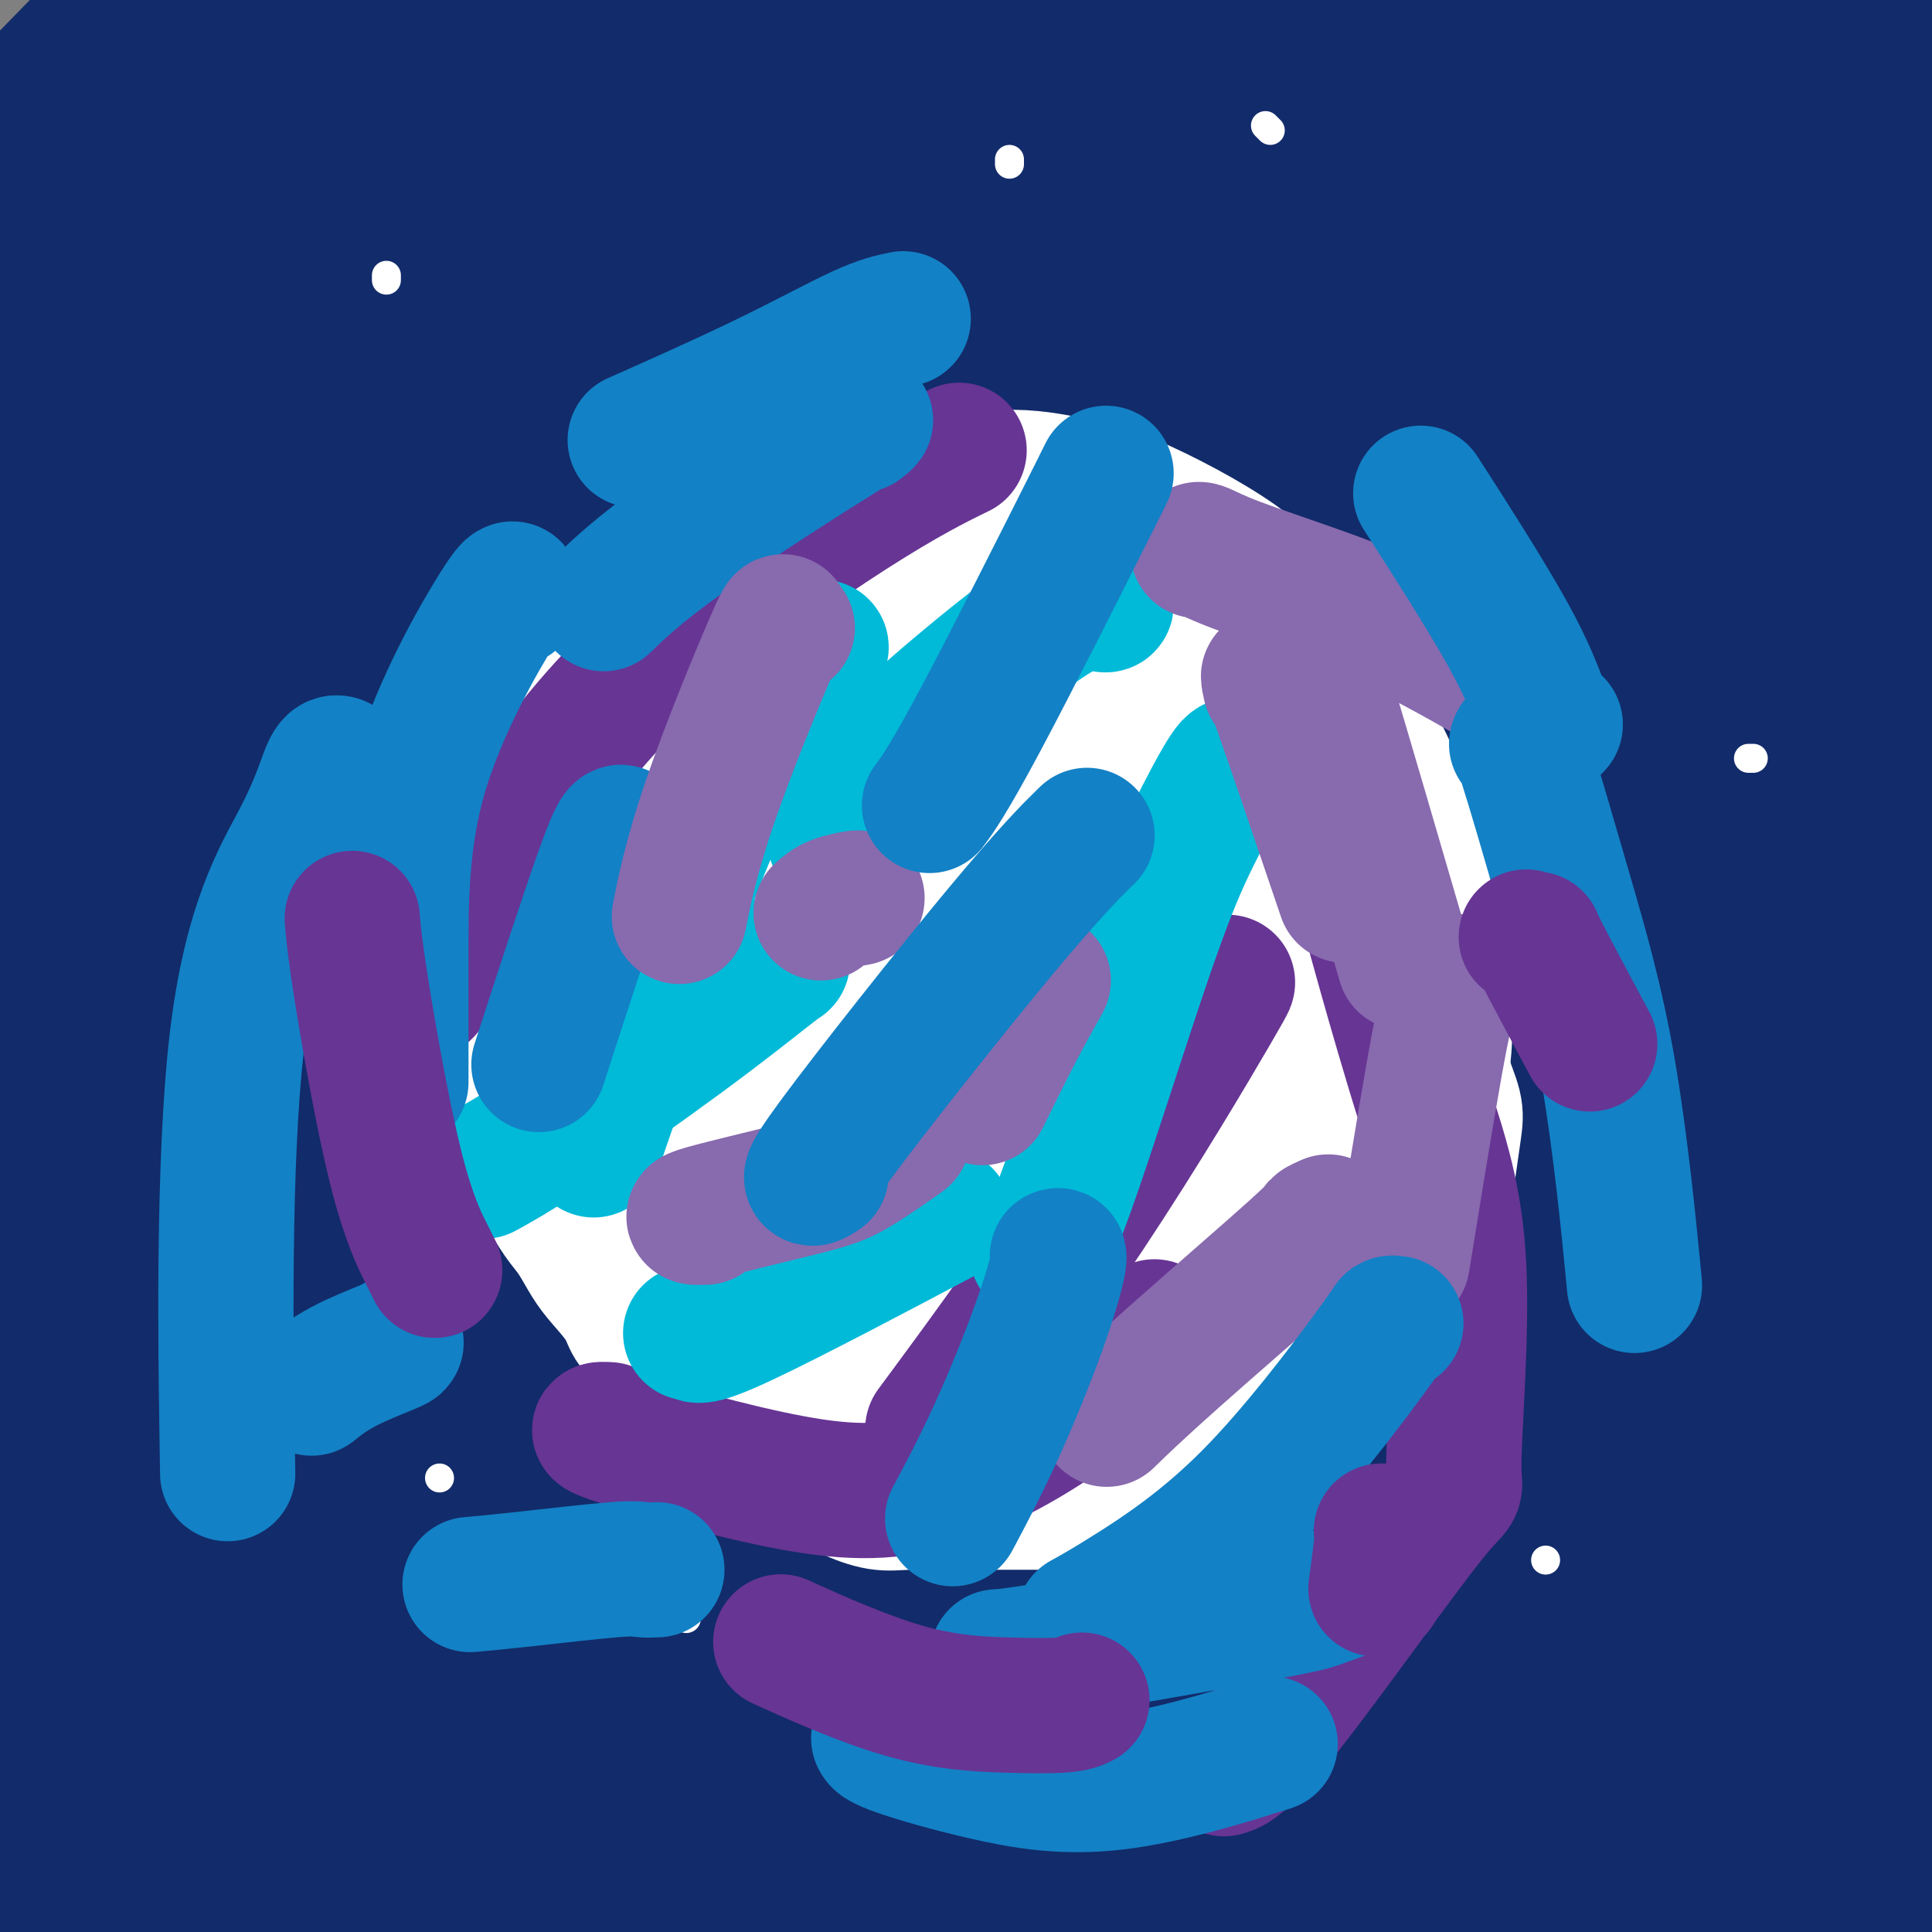 <svg viewBox='0 0 400 400' version='1.1' xmlns='http://www.w3.org/2000/svg' xmlns:xlink='http://www.w3.org/1999/xlink'><rect x="0" y="0" width="400" height="400" fill="#808080" stroke="none"/><g fill='none' stroke='#122B6A' stroke-width='28' stroke-linecap='round' stroke-linejoin='round'><path d='M367,377c-0.519,-1.743 -1.038,-3.485 -1,-5c0.038,-1.515 0.632,-2.801 1,-8c0.368,-5.199 0.508,-14.311 1,-19c0.492,-4.689 1.335,-4.954 1,-9c-0.335,-4.046 -1.847,-11.873 -3,-16c-1.153,-4.127 -1.947,-4.552 -4,-5c-2.053,-0.448 -5.364,-0.917 -8,0c-2.636,0.917 -4.596,3.220 -8,7c-3.404,3.780 -8.250,9.035 -15,21c-6.750,11.965 -15.403,30.638 -22,44c-6.597,13.362 -11.137,21.413 -15,31c-3.863,9.587 -7.050,20.711 -9,28c-1.950,7.289 -2.663,10.743 -3,15c-0.337,4.257 -0.296,9.317 5,9c5.296,-0.317 15.849,-6.012 20,-8c4.151,-1.988 1.901,-0.268 12,-10c10.099,-9.732 32.548,-30.916 46,-44c13.452,-13.084 17.906,-18.067 29,-31c11.094,-12.933 28.828,-33.815 38,-45c9.172,-11.185 9.782,-12.675 9,-13c-0.782,-0.325 -2.956,0.513 -7,3c-4.044,2.487 -9.956,6.622 -22,17c-12.044,10.378 -30.218,26.998 -42,38c-11.782,11.002 -17.172,16.385 -27,26c-9.828,9.615 -24.094,23.461 -32,31c-7.906,7.539 -9.453,8.769 -11,10'/><path d='M300,444c-18.506,17.541 -8.770,8.895 0,-1c8.770,-9.895 16.576,-21.039 29,-35c12.424,-13.961 29.467,-30.739 45,-46c15.533,-15.261 29.555,-29.006 44,-42c14.445,-12.994 29.314,-25.237 36,-31c6.686,-5.763 5.190,-5.045 2,-2c-3.190,3.045 -8.073,8.417 -19,18c-10.927,9.583 -27.898,23.377 -54,48c-26.102,24.623 -61.335,60.076 -86,85c-24.665,24.924 -38.763,39.318 -49,50c-10.237,10.682 -16.615,17.653 -16,16c0.615,-1.653 8.222,-11.930 16,-22c7.778,-10.070 15.727,-19.932 32,-39c16.273,-19.068 40.871,-47.341 68,-76c27.129,-28.659 56.789,-57.704 77,-77c20.211,-19.296 30.974,-28.845 44,-41c13.026,-12.155 28.313,-26.917 37,-35c8.687,-8.083 10.772,-9.486 4,-7c-6.772,2.486 -22.400,8.862 -54,35c-31.600,26.138 -79.171,72.040 -116,110c-36.829,37.960 -62.914,67.980 -89,98'/><path d='M251,450c-26.106,29.707 -46.872,54.974 -63,75c-16.128,20.026 -27.619,34.811 -11,14c16.619,-20.811 61.348,-77.218 109,-128c47.652,-50.782 98.227,-95.940 134,-128c35.773,-32.060 56.744,-51.021 36,-20c-20.744,31.021 -83.202,112.023 -122,164c-38.798,51.977 -53.936,74.928 -45,65c8.936,-9.928 41.945,-52.735 73,-90c31.055,-37.265 60.157,-68.987 75,-85c14.843,-16.013 15.428,-16.316 7,-7c-8.428,9.316 -25.867,28.250 -31,34c-5.133,5.750 2.041,-1.683 -15,19c-17.041,20.683 -58.297,69.481 -78,93c-19.703,23.519 -17.851,21.760 -16,20'/><path d='M304,476c-21.222,25.514 -4.279,6.299 8,-7c12.279,-13.299 19.892,-20.681 42,-40c22.108,-19.319 58.712,-50.576 76,-65c17.288,-14.424 15.260,-12.014 9,-5c-6.260,7.014 -16.752,18.632 -26,28c-9.248,9.368 -17.251,16.484 -29,27c-11.749,10.516 -27.242,24.430 -38,34c-10.758,9.570 -16.780,14.796 -21,18c-4.220,3.204 -6.639,4.387 -2,-2c4.639,-6.387 16.334,-20.345 35,-41c18.666,-20.655 44.302,-48.008 59,-63c14.698,-14.992 18.457,-17.621 24,-22c5.543,-4.379 12.869,-10.506 16,-13c3.131,-2.494 2.066,-1.356 -7,7c-9.066,8.356 -26.135,23.928 -46,41c-19.865,17.072 -42.527,35.644 -59,49c-16.473,13.356 -26.756,21.498 -41,31c-14.244,9.502 -32.450,20.366 -46,27c-13.550,6.634 -22.443,9.038 -23,3c-0.557,-6.038 7.221,-20.519 15,-35'/><path d='M250,448c9.211,-12.749 24.739,-27.121 67,-69c42.261,-41.879 111.254,-111.264 132,-138c20.746,-26.736 -6.754,-10.824 -42,17c-35.246,27.824 -78.239,67.561 -120,111c-41.761,43.439 -82.290,90.581 -106,118c-23.710,27.419 -30.600,35.115 -13,13c17.600,-22.115 59.692,-74.040 99,-119c39.308,-44.960 75.833,-82.955 109,-113c33.167,-30.045 62.977,-52.139 79,-64c16.023,-11.861 18.257,-13.491 13,-9c-5.257,4.491 -18.007,15.101 -46,39c-27.993,23.899 -71.229,61.088 -106,94c-34.771,32.912 -61.077,61.546 -86,89c-24.923,27.454 -48.461,53.727 -72,80'/><path d='M158,497c-35.790,39.115 -46.265,52.401 -39,42c7.265,-10.401 32.270,-44.489 53,-72c20.730,-27.511 37.186,-48.444 68,-84c30.814,-35.556 75.985,-85.736 101,-113c25.015,-27.264 29.874,-31.614 45,-48c15.126,-16.386 40.518,-44.810 53,-59c12.482,-14.190 12.053,-14.147 8,-13c-4.053,1.147 -11.728,3.397 -24,12c-12.272,8.603 -29.139,23.558 -55,51c-25.861,27.442 -60.717,67.371 -98,112c-37.283,44.629 -76.995,93.956 -105,131c-28.005,37.044 -44.305,61.803 -56,78c-11.695,16.197 -18.786,23.831 -21,26c-2.214,2.169 0.448,-1.126 19,-27c18.552,-25.874 52.993,-74.327 80,-110c27.007,-35.673 46.579,-58.566 79,-94c32.421,-35.434 77.692,-83.410 109,-115c31.308,-31.590 48.654,-46.795 66,-62'/><path d='M441,152c16.259,-15.237 23.907,-22.329 34,-31c10.093,-8.671 22.631,-18.922 6,-7c-16.631,11.922 -62.430,46.018 -92,69c-29.570,22.982 -42.910,34.851 -83,76c-40.090,41.149 -106.930,111.577 -147,156c-40.070,44.423 -53.368,62.839 -69,83c-15.632,20.161 -33.597,42.066 -34,42c-0.403,-0.066 16.755,-22.102 37,-48c20.245,-25.898 43.578,-55.656 68,-86c24.422,-30.344 49.934,-61.272 85,-101c35.066,-39.728 79.685,-88.255 122,-130c42.315,-41.745 82.324,-76.708 108,-99c25.676,-22.292 37.018,-31.912 47,-40c9.982,-8.088 18.603,-14.642 11,-10c-7.603,4.642 -31.432,20.481 -53,35c-21.568,14.519 -40.877,27.720 -83,65c-42.123,37.280 -107.062,98.640 -172,160'/><path d='M226,286c-53.359,55.611 -100.758,114.640 -127,148c-26.242,33.360 -31.327,41.051 -48,65c-16.673,23.949 -44.936,64.157 -41,59c3.936,-5.157 40.069,-55.680 78,-107c37.931,-51.320 77.659,-103.439 113,-145c35.341,-41.561 66.296,-72.564 96,-102c29.704,-29.436 58.157,-57.306 93,-86c34.843,-28.694 76.075,-58.212 101,-76c24.925,-17.788 33.542,-23.845 35,-24c1.458,-0.155 -4.242,5.594 -3,3c1.242,-2.594 9.426,-13.530 -58,42c-67.426,55.530 -210.461,177.527 -304,273c-93.539,95.473 -137.583,164.421 -155,192c-17.417,27.579 -8.209,13.790 1,0'/><path d='M7,528c-6.773,3.122 53.296,-85.072 156,-201c102.704,-115.928 248.044,-259.591 309,-319c60.956,-59.409 37.528,-34.566 24,-22c-13.528,12.566 -17.155,12.853 -39,30c-21.845,17.147 -61.909,51.154 -107,92c-45.091,40.846 -95.208,88.532 -138,134c-42.792,45.468 -78.259,88.718 -110,132c-31.741,43.282 -59.757,86.595 -78,116c-18.243,29.405 -26.714,44.900 -36,59c-9.286,14.100 -19.387,26.803 -13,18c6.387,-8.803 29.261,-39.113 54,-72c24.739,-32.887 51.342,-68.351 77,-102c25.658,-33.649 50.369,-65.482 89,-106c38.631,-40.518 91.180,-89.719 123,-118c31.820,-28.281 42.910,-35.640 54,-43'/><path d='M372,126c22.230,-15.266 50.804,-31.932 64,-40c13.196,-8.068 11.015,-7.537 5,-1c-6.015,6.537 -15.863,19.081 -23,27c-7.137,7.919 -11.563,11.212 -35,31c-23.437,19.788 -65.884,56.071 -92,79c-26.116,22.929 -35.901,32.504 -48,44c-12.099,11.496 -26.513,24.914 -45,45c-18.487,20.086 -41.047,46.839 -61,74c-19.953,27.161 -37.299,54.728 -51,78c-13.701,23.272 -23.758,42.247 -31,55c-7.242,12.753 -11.671,19.283 -10,19c1.671,-0.283 9.440,-7.380 13,-12c3.560,-4.620 2.910,-6.762 30,-42c27.090,-35.238 81.921,-103.571 112,-140c30.079,-36.429 35.408,-40.955 52,-58c16.592,-17.045 44.447,-46.610 77,-75c32.553,-28.390 69.803,-55.605 89,-69c19.197,-13.395 20.342,-12.970 17,-7c-3.342,5.970 -11.171,17.485 -19,29'/><path d='M416,163c-16.510,19.874 -48.285,55.061 -63,71c-14.715,15.939 -12.369,12.632 -40,44c-27.631,31.368 -85.238,97.413 -115,133c-29.762,35.587 -31.679,40.718 -37,49c-5.321,8.282 -14.046,19.717 -15,22c-0.954,2.283 5.862,-4.585 16,-16c10.138,-11.415 23.599,-27.379 46,-52c22.401,-24.621 53.741,-57.901 75,-80c21.259,-22.099 32.438,-33.016 58,-56c25.562,-22.984 65.506,-58.035 88,-78c22.494,-19.965 27.536,-24.844 29,-26c1.464,-1.156 -0.652,1.411 -13,13c-12.348,11.589 -34.928,32.199 -55,52c-20.072,19.801 -37.635,38.793 -50,52c-12.365,13.207 -19.533,20.631 -34,36c-14.467,15.369 -36.234,38.685 -58,62'/><path d='M248,389c-26.074,27.364 -20.259,20.773 -24,24c-3.741,3.227 -17.037,16.272 -5,-6c12.037,-22.272 49.406,-79.863 75,-117c25.594,-37.137 39.412,-53.822 56,-74c16.588,-20.178 35.945,-43.850 55,-67c19.055,-23.150 37.806,-45.777 48,-58c10.194,-12.223 11.829,-14.042 7,-14c-4.829,0.042 -16.124,1.945 -39,17c-22.876,15.055 -57.332,43.264 -91,74c-33.668,30.736 -66.546,64.000 -88,86c-21.454,22.000 -31.484,32.736 -62,70c-30.516,37.264 -81.517,101.057 -114,144c-32.483,42.943 -46.449,65.037 -55,78c-8.551,12.963 -11.689,16.794 -11,15c0.689,-1.794 5.205,-9.213 18,-30c12.795,-20.787 33.868,-54.943 55,-89c21.132,-34.057 42.323,-68.016 74,-109c31.677,-40.984 73.838,-88.992 116,-137'/><path d='M263,196c26.222,-29.512 33.777,-34.790 60,-56c26.223,-21.210 71.116,-58.350 105,-83c33.884,-24.650 56.760,-36.811 66,-42c9.240,-5.189 4.844,-3.406 -7,4c-11.844,7.406 -31.135,20.435 -54,36c-22.865,15.565 -49.302,33.666 -81,58c-31.698,24.334 -68.657,54.901 -101,82c-32.343,27.099 -60.072,50.730 -104,99c-43.928,48.270 -104.057,121.178 -135,161c-30.943,39.822 -32.699,46.558 -37,54c-4.301,7.442 -11.146,15.591 2,-2c13.146,-17.591 46.283,-60.920 68,-90c21.717,-29.080 32.014,-43.909 46,-62c13.986,-18.091 31.662,-39.444 51,-64c19.338,-24.556 40.338,-52.314 83,-95c42.662,-42.686 106.986,-100.300 140,-129c33.014,-28.700 34.718,-28.486 49,-38c14.282,-9.514 41.141,-28.757 68,-48'/><path d='M482,-19c21.342,-14.663 16.198,-8.320 21,-11c4.802,-2.680 19.552,-14.381 1,-1c-18.552,13.381 -70.406,51.845 -94,65c-23.594,13.155 -18.929,1.003 -87,65c-68.071,63.997 -208.877,204.145 -284,288c-75.123,83.855 -84.562,111.419 -94,131c-9.438,19.581 -18.875,31.180 2,1c20.875,-30.180 72.062,-102.138 104,-149c31.938,-46.862 44.627,-68.629 90,-121c45.373,-52.371 123.430,-135.347 171,-182c47.570,-46.653 64.653,-56.984 81,-69c16.347,-12.016 31.956,-25.719 39,-32c7.044,-6.281 5.522,-5.141 4,-4'/><path d='M436,-38c17.418,-16.195 -1.037,-4.182 -54,38c-52.963,42.182 -140.433,114.533 -200,170c-59.567,55.467 -91.230,94.050 -118,127c-26.770,32.950 -48.646,60.268 -65,82c-16.354,21.732 -27.188,37.879 -33,46c-5.812,8.121 -6.604,8.216 -6,7c0.604,-1.216 2.604,-3.744 18,-26c15.396,-22.256 44.190,-64.241 67,-97c22.810,-32.759 39.638,-56.294 69,-91c29.362,-34.706 71.259,-80.584 102,-112c30.741,-31.416 50.327,-48.369 70,-65c19.673,-16.631 39.434,-32.940 54,-44c14.566,-11.060 23.938,-16.872 29,-20c5.062,-3.128 5.815,-3.571 7,-4c1.185,-0.429 2.801,-0.844 -5,6c-7.801,6.844 -25.019,20.948 -46,38c-20.981,17.052 -45.726,37.052 -66,54c-20.274,16.948 -36.078,30.842 -54,47c-17.922,16.158 -37.961,34.579 -58,53'/><path d='M147,171c-57.879,53.693 -88.078,88.924 -113,118c-24.922,29.076 -44.569,51.996 -62,73c-17.431,21.004 -32.645,40.092 -33,35c-0.355,-5.092 14.151,-34.364 25,-54c10.849,-19.636 18.042,-29.637 30,-50c11.958,-20.363 28.679,-51.087 53,-89c24.321,-37.913 56.240,-83.013 82,-117c25.760,-33.987 45.362,-56.859 59,-73c13.638,-16.141 21.313,-25.549 33,-38c11.687,-12.451 27.388,-27.945 34,-33c6.612,-5.055 4.136,0.327 2,-1c-2.136,-1.327 -3.931,-9.365 -22,3c-18.069,12.365 -52.412,45.131 -74,66c-21.588,20.869 -30.423,29.841 -47,46c-16.577,16.159 -40.897,39.507 -73,74c-32.103,34.493 -71.989,80.133 -92,103c-20.011,22.867 -20.146,22.962 -21,23c-0.854,0.038 -2.427,0.019 -4,0'/><path d='M-76,257c1.891,-7.575 8.620,-26.514 15,-42c6.380,-15.486 12.411,-27.520 32,-62c19.589,-34.480 52.735,-91.404 72,-124c19.265,-32.596 24.648,-40.862 29,-47c4.352,-6.138 7.673,-10.149 7,-12c-0.673,-1.851 -5.338,-1.542 -16,7c-10.662,8.542 -27.320,25.316 -39,37c-11.680,11.684 -18.382,18.276 -30,31c-11.618,12.724 -28.151,31.579 -43,48c-14.849,16.421 -28.012,30.406 -36,39c-7.988,8.594 -10.800,11.796 -6,5c4.800,-6.796 17.213,-23.590 29,-39c11.787,-15.410 22.947,-29.436 36,-44c13.053,-14.564 28.001,-29.665 41,-43c12.999,-13.335 24.051,-24.904 36,-35c11.949,-10.096 24.794,-18.718 31,-23c6.206,-4.282 5.773,-4.223 5,-3c-0.773,1.223 -1.887,3.612 -3,6'/><path d='M84,-44c-4.228,5.650 -13.298,16.773 -40,45c-26.702,28.227 -71.038,73.556 -92,95c-20.962,21.444 -18.552,19.001 -25,25c-6.448,5.999 -21.754,20.440 -28,25c-6.246,4.560 -3.431,-0.762 3,-10c6.431,-9.238 16.478,-22.391 33,-41c16.522,-18.609 39.518,-42.673 58,-61c18.482,-18.327 32.449,-30.916 43,-40c10.551,-9.084 17.686,-14.661 27,-21c9.314,-6.339 20.806,-13.439 27,-17c6.194,-3.561 7.088,-3.584 9,-5c1.912,-1.416 4.840,-4.225 1,3c-3.840,7.225 -14.448,24.483 -33,50c-18.552,25.517 -45.049,59.293 -60,79c-14.951,19.707 -18.358,25.344 -31,45c-12.642,19.656 -34.519,53.330 -46,72c-11.481,18.670 -12.566,22.334 -12,23c0.566,0.666 2.783,-1.667 5,-4'/><path d='M-77,219c1.518,-1.676 2.815,-3.865 37,-45c34.185,-41.135 101.260,-121.214 137,-161c35.740,-39.786 40.145,-39.277 49,-45c8.855,-5.723 22.162,-17.677 29,-23c6.838,-5.323 7.209,-4.016 8,-3c0.791,1.016 2.002,1.742 -2,8c-4.002,6.258 -13.217,18.050 -34,44c-20.783,25.950 -53.135,66.059 -70,87c-16.865,20.941 -18.243,22.715 -40,53c-21.757,30.285 -63.893,89.082 -86,121c-22.107,31.918 -24.183,36.957 -23,34c1.183,-2.957 5.626,-13.912 42,-60c36.374,-46.088 104.678,-127.311 160,-181c55.322,-53.689 97.661,-79.845 140,-106'/><path d='M270,-58c28.000,-16.489 28.000,-4.711 28,0c0.000,4.711 0.000,2.356 0,0'/><path d='M86,188c-0.271,0.356 -0.542,0.711 -1,1c-0.458,0.289 -1.105,0.510 -2,1c-0.895,0.490 -2.040,1.249 -3,2c-0.960,0.751 -1.737,1.496 3,-6c4.737,-7.496 14.986,-23.231 21,-32c6.014,-8.769 7.792,-10.572 13,-18c5.208,-7.428 13.846,-20.482 26,-39c12.154,-18.518 27.826,-42.499 35,-53c7.174,-10.501 5.852,-7.522 10,-13c4.148,-5.478 13.766,-19.414 18,-26c4.234,-6.586 3.083,-5.824 2,-6c-1.083,-0.176 -2.098,-1.290 -14,10c-11.902,11.290 -34.690,34.985 -46,47c-11.310,12.015 -11.143,12.350 -18,20c-6.857,7.650 -20.738,22.613 -39,45c-18.262,22.387 -40.905,52.196 -56,72c-15.095,19.804 -22.642,29.602 -31,42c-8.358,12.398 -17.527,27.394 -22,35c-4.473,7.606 -4.250,7.820 0,4c4.250,-3.820 12.527,-11.675 25,-27c12.473,-15.325 29.142,-38.122 50,-63c20.858,-24.878 45.904,-51.837 63,-70c17.096,-18.163 26.242,-27.528 41,-41c14.758,-13.472 35.127,-31.050 49,-42c13.873,-10.950 21.249,-15.271 25,-17c3.751,-1.729 3.875,-0.864 4,0'/><path d='M239,14c3.672,-0.084 -1.647,8.206 -13,23c-11.353,14.794 -28.740,36.092 -38,48c-9.260,11.908 -10.395,14.428 -31,41c-20.605,26.572 -60.682,77.197 -83,106c-22.318,28.803 -26.877,35.784 -29,39c-2.123,3.216 -1.808,2.667 -6,8c-4.192,5.333 -12.890,16.547 7,-9c19.890,-25.547 68.369,-87.854 92,-118c23.631,-30.146 22.413,-28.132 40,-45c17.587,-16.868 53.978,-52.620 77,-73c23.022,-20.380 32.674,-25.389 39,-29c6.326,-3.611 9.327,-5.823 13,-9c3.673,-3.177 8.017,-7.319 0,1c-8.017,8.319 -28.397,29.099 -52,52c-23.603,22.901 -50.430,47.922 -70,67c-19.570,19.078 -31.882,32.214 -55,58c-23.118,25.786 -57.042,64.221 -87,100c-29.958,35.779 -55.950,68.902 -79,99c-23.050,30.098 -43.157,57.171 -48,63c-4.843,5.829 5.579,-9.585 16,-25'/><path d='M-68,411c11.334,-15.957 31.669,-43.348 60,-80c28.331,-36.652 64.659,-82.563 96,-120c31.341,-37.437 57.695,-66.399 86,-95c28.305,-28.601 58.561,-56.839 72,-70c13.439,-13.161 10.059,-11.244 2,-6c-8.059,5.244 -20.799,13.815 -38,29c-17.201,15.185 -38.865,36.982 -59,57c-20.135,20.018 -38.741,38.255 -66,70c-27.259,31.745 -63.172,76.999 -79,97c-15.828,20.001 -11.572,14.750 -12,15c-0.428,0.250 -5.541,6.001 -2,1c3.541,-5.001 15.736,-20.754 32,-42c16.264,-21.246 36.596,-47.983 61,-77c24.404,-29.017 52.878,-60.312 70,-78c17.122,-17.688 22.892,-21.768 25,-23c2.108,-1.232 0.554,0.384 -1,2'/><path d='M179,91c-2.696,3.437 -21.437,22.531 -36,38c-14.563,15.469 -24.947,27.314 -52,58c-27.053,30.686 -70.775,80.214 -89,100c-18.225,19.786 -10.954,9.829 0,-5c10.954,-14.829 25.592,-34.529 43,-57c17.408,-22.471 37.586,-47.714 58,-72c20.414,-24.286 41.065,-47.615 61,-68c19.935,-20.385 39.154,-37.828 51,-48c11.846,-10.172 16.320,-13.075 23,-18c6.680,-4.925 15.565,-11.872 15,-9c-0.565,2.872 -10.582,15.561 -32,39c-21.418,23.439 -54.237,57.626 -73,77c-18.763,19.374 -23.471,23.934 -33,34c-9.529,10.066 -23.879,25.636 -29,31c-5.121,5.364 -1.012,0.520 3,-5c4.012,-5.520 7.926,-11.717 26,-33c18.074,-21.283 50.307,-57.652 76,-85c25.693,-27.348 44.847,-45.674 64,-64'/><path d='M255,4c16.665,-15.595 26.326,-22.581 37,-31c10.674,-8.419 22.360,-18.269 29,-24c6.640,-5.731 8.234,-7.343 5,-4c-3.234,3.343 -11.296,11.640 -28,26c-16.704,14.360 -42.050,34.784 -60,49c-17.950,14.216 -28.505,22.226 -34,26c-5.495,3.774 -5.930,3.313 -6,2c-0.070,-1.313 0.226,-3.478 6,-10c5.774,-6.522 17.028,-17.400 32,-30c14.972,-12.600 33.662,-26.921 31,-27c-2.662,-0.079 -26.677,14.084 -45,24c-18.323,9.916 -30.952,15.586 -40,20c-9.048,4.414 -14.513,7.573 -11,1c3.513,-6.573 16.004,-22.878 29,-35c12.996,-12.122 26.498,-20.061 40,-28'/><path d='M240,-37c12.802,-8.663 24.806,-16.322 12,-1c-12.806,15.322 -50.423,53.625 -77,78c-26.577,24.375 -42.116,34.821 -53,43c-10.884,8.179 -17.114,14.091 -25,20c-7.886,5.909 -17.429,11.814 -23,14c-5.571,2.186 -7.169,0.652 -7,-3c0.169,-3.652 2.106,-9.423 4,-14c1.894,-4.577 3.744,-7.959 8,-16c4.256,-8.041 10.919,-20.740 14,-27c3.081,-6.260 2.581,-6.081 6,-11c3.419,-4.919 10.759,-14.936 21,-25c10.241,-10.064 23.384,-20.177 29,-25c5.616,-4.823 3.705,-4.358 3,-4c-0.705,0.358 -0.203,0.610 -1,2c-0.797,1.390 -2.891,3.920 -10,10c-7.109,6.080 -19.231,15.712 -32,27c-12.769,11.288 -26.186,24.232 -36,34c-9.814,9.768 -16.027,16.361 -26,27c-9.973,10.639 -23.707,25.326 -35,38c-11.293,12.674 -20.147,23.337 -29,34'/><path d='M-17,164c-18.061,20.561 -18.213,22.464 -18,23c0.213,0.536 0.792,-0.293 7,-7c6.208,-6.707 18.046,-19.290 25,-27c6.954,-7.710 9.025,-10.546 19,-22c9.975,-11.454 27.852,-31.526 41,-46c13.148,-14.474 21.565,-23.352 31,-34c9.435,-10.648 19.888,-23.067 27,-31c7.112,-7.933 10.885,-11.379 16,-17c5.115,-5.621 11.573,-13.416 14,-17c2.427,-3.584 0.823,-2.958 4,-6c3.177,-3.042 11.135,-9.754 -3,-3c-14.135,6.754 -50.364,26.974 -73,41c-22.636,14.026 -31.680,21.859 -46,34c-14.320,12.141 -33.914,28.590 -45,38c-11.086,9.410 -13.662,11.780 -15,13c-1.338,1.220 -1.437,1.290 -1,1c0.437,-0.290 1.411,-0.940 11,-10c9.589,-9.060 27.795,-26.530 46,-44'/><path d='M23,50c19.878,-18.868 41.573,-39.537 56,-53c14.427,-13.463 21.584,-19.721 21,-19c-0.584,0.721 -8.910,8.421 -24,22c-15.090,13.579 -36.943,33.036 -52,47c-15.057,13.964 -23.318,22.434 -32,31c-8.682,8.566 -17.784,17.229 -22,21c-4.216,3.771 -3.546,2.652 -2,0c1.546,-2.652 3.966,-6.836 9,-14c5.034,-7.164 12.681,-17.307 21,-27c8.319,-9.693 17.309,-18.936 25,-27c7.691,-8.064 14.081,-14.949 20,-21c5.919,-6.051 11.365,-11.268 13,-11c1.635,0.268 -0.543,6.022 -1,8c-0.457,1.978 0.805,0.180 -7,20c-7.805,19.820 -24.678,61.259 -34,84c-9.322,22.741 -11.092,26.783 -16,40c-4.908,13.217 -12.954,35.608 -21,58'/><path d='M-23,209c-14.703,40.512 -11.960,36.790 -12,42c-0.040,5.210 -2.863,19.350 7,17c9.863,-2.350 32.412,-21.190 53,-45c20.588,-23.810 39.216,-52.591 48,-66c8.784,-13.409 7.725,-11.446 9,-13c1.275,-1.554 4.883,-6.624 2,-4c-2.883,2.624 -12.256,12.942 -23,25c-10.744,12.058 -22.857,25.858 -34,39c-11.143,13.142 -21.316,25.628 -30,35c-8.684,9.372 -15.881,15.632 -20,20c-4.119,4.368 -5.162,6.845 -2,-1c3.162,-7.845 10.528,-26.013 18,-41c7.472,-14.987 15.051,-26.793 20,-35c4.949,-8.207 7.268,-12.815 11,-19c3.732,-6.185 8.877,-13.946 12,-19c3.123,-5.054 4.226,-7.399 0,-1c-4.226,6.399 -13.779,21.543 -23,36c-9.221,14.457 -18.111,28.229 -27,42'/><path d='M-14,221c-12.206,19.135 -17.723,28.472 -23,37c-5.277,8.528 -10.316,16.249 -14,21c-3.684,4.751 -6.014,6.534 5,-7c11.014,-13.534 35.374,-42.385 48,-57c12.626,-14.615 13.520,-14.996 19,-19c5.480,-4.004 15.547,-11.632 22,-12c6.453,-0.368 9.293,6.524 8,18c-1.293,11.476 -6.719,27.535 -14,50c-7.281,22.465 -16.417,51.336 -31,91c-14.583,39.664 -34.613,90.122 -37,106c-2.387,15.878 12.869,-2.823 32,-32c19.131,-29.177 42.138,-68.831 65,-103c22.862,-34.169 45.578,-62.853 56,-74c10.422,-11.147 8.549,-4.756 -4,17c-12.549,21.756 -35.775,58.878 -59,96'/><path d='M59,353c-22.055,38.040 -47.692,85.138 -67,119c-19.308,33.862 -32.287,54.486 -25,41c7.287,-13.486 34.838,-61.084 59,-99c24.162,-37.916 44.934,-66.151 65,-91c20.066,-24.849 39.426,-46.311 49,-56c9.574,-9.689 9.360,-7.606 12,-10c2.640,-2.394 8.132,-9.267 4,0c-4.132,9.267 -17.890,34.672 -31,57c-13.110,22.328 -25.572,41.578 -39,63c-13.428,21.422 -27.824,45.016 -40,64c-12.176,18.984 -22.134,33.357 -28,41c-5.866,7.643 -7.642,8.556 -3,-2c4.642,-10.556 15.702,-32.580 27,-54c11.298,-21.420 22.832,-42.236 34,-62c11.168,-19.764 21.968,-38.475 30,-52c8.032,-13.525 13.295,-21.864 16,-26c2.705,-4.136 2.853,-4.068 3,-4'/><path d='M125,282c9.062,-15.993 -9.785,16.025 -27,43c-17.215,26.975 -32.800,48.908 -37,58c-4.200,9.092 2.986,5.345 9,0c6.014,-5.345 10.856,-12.286 31,-38c20.144,-25.714 55.589,-70.201 82,-103c26.411,-32.799 43.787,-53.910 71,-82c27.213,-28.090 64.262,-63.160 90,-86c25.738,-22.840 40.166,-33.450 50,-41c9.834,-7.550 15.074,-12.041 26,-19c10.926,-6.959 27.536,-16.385 38,-22c10.464,-5.615 14.780,-7.417 19,-9c4.220,-1.583 8.343,-2.947 11,-4c2.657,-1.053 3.847,-1.796 4,-2c0.153,-0.204 -0.732,0.131 -1,0c-0.268,-0.131 0.082,-0.728 -3,1c-3.082,1.728 -9.595,5.779 -20,12c-10.405,6.221 -24.703,14.610 -39,23'/><path d='M429,13c-13.816,8.120 -16.856,10.418 -28,18c-11.144,7.582 -30.390,20.446 -55,38c-24.610,17.554 -54.582,39.796 -66,48c-11.418,8.204 -4.282,2.368 -4,2c0.282,-0.368 -6.291,4.732 3,-4c9.291,-8.732 34.446,-31.296 47,-43c12.554,-11.704 12.508,-12.549 30,-27c17.492,-14.451 52.521,-42.509 72,-57c19.479,-14.491 23.409,-15.416 27,-17c3.591,-1.584 6.844,-3.826 7,-3c0.156,0.826 -2.784,4.721 -12,13c-9.216,8.279 -24.709,20.943 -39,32c-14.291,11.057 -27.379,20.508 -38,28c-10.621,7.492 -18.774,13.024 -23,16c-4.226,2.976 -4.524,3.396 3,-2c7.524,-5.396 22.872,-16.607 42,-28c19.128,-11.393 42.037,-22.970 55,-29c12.963,-6.030 15.982,-6.515 19,-7'/><path d='M469,-9c12.333,-6.000 6.167,-3.000 0,0'/></g>
<g fill='none' stroke='#FFFFFF' stroke-width='6' stroke-linecap='round' stroke-linejoin='round'><path d='M209,34c0.000,-0.417 0.000,-0.833 0,-1c0.000,-0.167 0.000,-0.083 0,0'/><path d='M362,157c0.417,0.000 0.833,0.000 1,0c0.167,0.000 0.083,0.000 0,0'/><path d='M91,306c0.000,0.000 0.000,0.000 0,0c0.000,0.000 0.000,0.000 0,0'/><path d='M262,26c0.417,0.417 0.833,0.833 1,1c0.167,0.167 0.083,0.083 0,0'/><path d='M211,229c-0.111,-0.111 -0.222,-0.222 0,0c0.222,0.222 0.778,0.778 1,1c0.222,0.222 0.111,0.111 0,0'/><path d='M80,57c0.000,0.417 0.000,0.833 0,1c0.000,0.167 0.000,0.083 0,0'/><path d='M320,323c0.000,0.000 0.000,0.000 0,0c0.000,0.000 0.000,0.000 0,0'/><path d='M142,335c0.000,0.000 0.100,0.100 0.1,0.1'/><path d='M178,176c0.000,0.417 0.000,0.833 0,1c0.000,0.167 0.000,0.083 0,0'/></g>
<g fill='none' stroke='#FFFFFF' stroke-width='28' stroke-linecap='round' stroke-linejoin='round'><path d='M140,182c-0.484,-0.025 -0.969,-0.050 -1,0c-0.031,0.050 0.391,0.175 0,0c-0.391,-0.175 -1.597,-0.650 -2,-1c-0.403,-0.350 -0.005,-0.574 0,-1c0.005,-0.426 -0.384,-1.054 -1,-3c-0.616,-1.946 -1.458,-5.211 -2,-9c-0.542,-3.789 -0.784,-8.103 0,-13c0.784,-4.897 2.593,-10.378 4,-14c1.407,-3.622 2.413,-5.384 4,-8c1.587,-2.616 3.756,-6.086 6,-9c2.244,-2.914 4.564,-5.272 8,-8c3.436,-2.728 7.990,-5.826 12,-8c4.010,-2.174 7.477,-3.426 14,-5c6.523,-1.574 16.103,-3.472 23,-4c6.897,-0.528 11.111,0.312 15,1c3.889,0.688 7.454,1.224 14,4c6.546,2.776 16.073,7.791 22,12c5.927,4.209 8.256,7.613 12,13c3.744,5.387 8.904,12.757 13,19c4.096,6.243 7.126,11.360 10,21c2.874,9.640 5.590,23.804 7,33c1.410,9.196 1.512,13.424 0,22c-1.512,8.576 -4.638,21.501 -9,32c-4.362,10.499 -9.961,18.571 -15,24c-5.039,5.429 -9.520,8.214 -14,11'/><path d='M260,291c-10.029,3.289 -28.102,6.012 -40,6c-11.898,-0.012 -17.620,-2.758 -29,-12c-11.380,-9.242 -28.419,-24.980 -38,-38c-9.581,-13.020 -11.705,-23.322 -13,-31c-1.295,-7.678 -1.762,-12.732 -3,-20c-1.238,-7.268 -3.246,-16.749 -2,-27c1.246,-10.251 5.748,-21.270 8,-27c2.252,-5.730 2.254,-6.170 6,-9c3.746,-2.830 11.235,-8.050 19,-11c7.765,-2.950 15.807,-3.629 25,-3c9.193,0.629 19.539,2.566 28,5c8.461,2.434 15.039,5.366 23,12c7.961,6.634 17.304,16.969 23,26c5.696,9.031 7.743,16.759 6,30c-1.743,13.241 -7.276,31.996 -13,45c-5.724,13.004 -11.637,20.259 -19,27c-7.363,6.741 -16.175,12.969 -24,17c-7.825,4.031 -14.664,5.866 -22,1c-7.336,-4.866 -15.168,-16.433 -23,-28'/><path d='M172,254c-4.525,-10.071 -4.336,-21.250 -5,-33c-0.664,-11.750 -2.181,-24.071 7,-38c9.181,-13.929 29.060,-29.465 42,-33c12.940,-3.535 18.941,4.932 24,12c5.059,7.068 9.176,12.737 9,22c-0.176,9.263 -4.646,22.118 -9,34c-4.354,11.882 -8.591,22.790 -24,22c-15.409,-0.790 -41.988,-13.278 -49,-31c-7.012,-17.722 5.543,-40.678 17,-56c11.457,-15.322 21.815,-23.010 32,-19c10.185,4.010 20.196,19.717 19,34c-1.196,14.283 -13.598,27.141 -26,40'/><path d='M209,208c-15.603,12.354 -41.611,23.240 -51,9c-9.389,-14.240 -2.159,-53.606 6,-71c8.159,-17.394 17.248,-12.815 23,-7c5.752,5.815 8.166,12.867 9,18c0.834,5.133 0.088,8.346 -1,13c-1.088,4.654 -2.518,10.749 -5,14c-2.482,3.251 -6.018,3.659 -8,4c-1.982,0.341 -2.412,0.616 -5,-3c-2.588,-3.616 -7.334,-11.122 -10,-19c-2.666,-7.878 -3.252,-16.128 -4,-23c-0.748,-6.872 -1.658,-12.366 -2,-15c-0.342,-2.634 -0.117,-2.408 0,-1c0.117,1.408 0.125,3.999 0,6c-0.125,2.001 -0.384,3.413 0,12c0.384,8.587 1.411,24.350 2,33c0.589,8.650 0.740,10.186 3,16c2.260,5.814 6.630,15.907 11,26'/><path d='M177,220c5.990,10.242 13.967,14.847 24,15c10.033,0.153 22.124,-4.146 30,-10c7.876,-5.854 11.539,-13.263 14,-21c2.461,-7.737 3.722,-15.803 4,-22c0.278,-6.197 -0.426,-10.525 -1,-14c-0.574,-3.475 -1.016,-6.098 -5,-10c-3.984,-3.902 -11.509,-9.082 -18,-10c-6.491,-0.918 -11.949,2.426 -17,6c-5.051,3.574 -9.696,7.377 -15,15c-5.304,7.623 -11.269,19.067 -14,25c-2.731,5.933 -2.230,6.355 0,12c2.230,5.645 6.188,16.513 12,22c5.812,5.487 13.477,5.592 18,6c4.523,0.408 5.902,1.121 11,0c5.098,-1.121 13.913,-4.074 19,-7c5.087,-2.926 6.447,-5.826 8,-10c1.553,-4.174 3.301,-9.621 2,-16c-1.301,-6.379 -5.650,-13.689 -10,-21'/><path d='M239,180c-4.274,-4.681 -9.959,-5.885 -14,-7c-4.041,-1.115 -6.436,-2.143 -11,2c-4.564,4.143 -11.296,13.455 -14,21c-2.704,7.545 -1.381,13.322 0,19c1.381,5.678 2.818,11.257 5,17c2.182,5.743 5.107,11.649 7,14c1.893,2.351 2.753,1.145 5,-2c2.247,-3.145 5.881,-8.229 8,-16c2.119,-7.771 2.723,-18.228 3,-25c0.277,-6.772 0.227,-9.858 0,-14c-0.227,-4.142 -0.631,-9.339 -1,-13c-0.369,-3.661 -0.704,-5.785 -4,-2c-3.296,3.785 -9.554,13.478 -13,20c-3.446,6.522 -4.079,9.873 -5,14c-0.921,4.127 -2.131,9.031 -3,15c-0.869,5.969 -1.398,13.002 -1,19c0.398,5.998 1.723,10.961 3,14c1.277,3.039 2.508,4.154 5,5c2.492,0.846 6.246,1.423 10,2'/><path d='M219,263c4.721,0.931 9.023,-0.240 13,-2c3.977,-1.760 7.628,-4.108 10,-6c2.372,-1.892 3.466,-3.328 5,-8c1.534,-4.672 3.509,-12.580 5,-17c1.491,-4.420 2.497,-5.352 5,-8c2.503,-2.648 6.502,-7.013 9,-9c2.498,-1.987 3.496,-1.595 5,-2c1.504,-0.405 3.515,-1.605 5,-2c1.485,-0.395 2.446,0.015 3,0c0.554,-0.015 0.702,-0.455 1,0c0.298,0.455 0.747,1.804 1,3c0.253,1.196 0.311,2.240 -1,8c-1.311,5.760 -3.989,16.235 -7,23c-3.011,6.765 -6.354,9.818 -8,12c-1.646,2.182 -1.596,3.492 -5,7c-3.404,3.508 -10.263,9.214 -14,12c-3.737,2.786 -4.354,2.653 -6,3c-1.646,0.347 -4.323,1.173 -7,2'/><path d='M233,279c-2.623,0.489 -2.680,-0.788 -3,-1c-0.320,-0.212 -0.901,0.640 -2,-4c-1.099,-4.640 -2.715,-14.772 -4,-20c-1.285,-5.228 -2.240,-5.552 -3,-7c-0.760,-1.448 -1.327,-4.018 -2,-6c-0.673,-1.982 -1.453,-3.375 -2,-4c-0.547,-0.625 -0.861,-0.483 -1,-1c-0.139,-0.517 -0.103,-1.692 0,-2c0.103,-0.308 0.273,0.251 0,2c-0.273,1.749 -0.990,4.688 -2,7c-1.010,2.312 -2.314,3.999 -4,6c-1.686,2.001 -3.755,4.318 -6,6c-2.245,1.682 -4.668,2.730 -6,3c-1.332,0.270 -1.574,-0.237 -2,0c-0.426,0.237 -1.038,1.218 -1,0c0.038,-1.218 0.725,-4.634 1,-6c0.275,-1.366 0.137,-0.683 0,0'/><path d='M195,121c0.051,-0.366 0.101,-0.732 0,-1c-0.101,-0.268 -0.355,-0.439 -1,-1c-0.645,-0.561 -1.681,-1.512 -2,-2c-0.319,-0.488 0.078,-0.515 -1,-1c-1.078,-0.485 -3.633,-1.430 -5,-2c-1.367,-0.570 -1.547,-0.764 -2,-1c-0.453,-0.236 -1.177,-0.512 -2,-1c-0.823,-0.488 -1.743,-1.188 -3,-2c-1.257,-0.812 -2.851,-1.735 -4,-2c-1.149,-0.265 -1.854,0.128 -3,0c-1.146,-0.128 -2.733,-0.778 -4,-1c-1.267,-0.222 -2.214,-0.015 -3,0c-0.786,0.015 -1.412,-0.161 -2,0c-0.588,0.161 -1.139,0.658 -2,1c-0.861,0.342 -2.031,0.528 -3,1c-0.969,0.472 -1.738,1.232 -3,2c-1.262,0.768 -3.019,1.546 -4,2c-0.981,0.454 -1.187,0.584 -2,1c-0.813,0.416 -2.232,1.119 -3,2c-0.768,0.881 -0.884,1.941 -1,3'/><path d='M145,119c-2.660,2.123 -2.809,2.430 -3,3c-0.191,0.570 -0.425,1.403 -2,3c-1.575,1.597 -4.490,3.958 -6,5c-1.510,1.042 -1.616,0.764 -2,1c-0.384,0.236 -1.048,0.984 -2,2c-0.952,1.016 -2.193,2.299 -3,3c-0.807,0.701 -1.181,0.819 -2,2c-0.819,1.181 -2.084,3.426 -3,5c-0.916,1.574 -1.481,2.478 -2,3c-0.519,0.522 -0.990,0.663 -2,2c-1.010,1.337 -2.559,3.872 -3,5c-0.441,1.128 0.227,0.851 0,2c-0.227,1.149 -1.350,3.724 -2,5c-0.650,1.276 -0.826,1.254 -1,2c-0.174,0.746 -0.345,2.261 -1,4c-0.655,1.739 -1.794,3.703 -2,5c-0.206,1.297 0.522,1.926 0,4c-0.522,2.074 -2.292,5.593 -3,8c-0.708,2.407 -0.354,3.704 0,5'/><path d='M106,188c-1.849,6.345 -1.970,4.709 -2,8c-0.030,3.291 0.032,11.510 0,15c-0.032,3.490 -0.157,2.251 0,4c0.157,1.749 0.595,6.486 1,10c0.405,3.514 0.775,5.807 1,7c0.225,1.193 0.304,1.288 1,3c0.696,1.712 2.010,5.040 3,7c0.990,1.960 1.658,2.551 2,3c0.342,0.449 0.358,0.754 1,2c0.642,1.246 1.909,3.431 3,5c1.091,1.569 2.007,2.521 3,4c0.993,1.479 2.063,3.486 3,5c0.937,1.514 1.740,2.536 3,4c1.260,1.464 2.977,3.372 4,5c1.023,1.628 1.352,2.977 2,4c0.648,1.023 1.614,1.721 3,3c1.386,1.279 3.193,3.140 5,5'/><path d='M139,282c5.723,8.056 4.029,4.697 4,4c-0.029,-0.697 1.606,1.269 5,4c3.394,2.731 8.546,6.228 11,8c2.454,1.772 2.211,1.820 4,3c1.789,1.180 5.609,3.493 8,5c2.391,1.507 3.353,2.208 5,3c1.647,0.792 3.977,1.676 6,2c2.023,0.324 3.737,0.087 6,0c2.263,-0.087 5.074,-0.023 8,0c2.926,0.023 5.969,0.005 8,0c2.031,-0.005 3.052,0.002 6,0c2.948,-0.002 7.824,-0.012 11,0c3.176,0.012 4.651,0.047 6,0c1.349,-0.047 2.571,-0.176 5,-1c2.429,-0.824 6.063,-2.345 8,-3c1.937,-0.655 2.175,-0.446 3,-1c0.825,-0.554 2.236,-1.873 4,-3c1.764,-1.127 3.882,-2.064 6,-3'/><path d='M253,300c4.841,-2.170 3.943,-2.095 4,-2c0.057,0.095 1.068,0.210 4,-2c2.932,-2.210 7.783,-6.743 10,-9c2.217,-2.257 1.798,-2.236 3,-4c1.202,-1.764 4.024,-5.312 7,-9c2.976,-3.688 6.107,-7.515 8,-10c1.893,-2.485 2.548,-3.628 4,-6c1.452,-2.372 3.702,-5.971 5,-9c1.298,-3.029 1.643,-5.486 2,-8c0.357,-2.514 0.727,-5.083 1,-7c0.273,-1.917 0.448,-3.182 0,-5c-0.448,-1.818 -1.520,-4.190 -2,-6c-0.480,-1.810 -0.369,-3.060 -1,-6c-0.631,-2.940 -2.004,-7.572 -3,-11c-0.996,-3.428 -1.614,-5.654 -2,-9c-0.386,-3.346 -0.539,-7.813 -1,-11c-0.461,-3.187 -1.231,-5.093 -2,-7'/><path d='M290,179c-3.263,-10.249 -5.920,-10.872 -7,-13c-1.080,-2.128 -0.584,-5.762 -7,-12c-6.416,-6.238 -19.744,-15.082 -30,-19c-10.256,-3.918 -17.440,-2.912 -21,-3c-3.560,-0.088 -3.496,-1.271 -10,0c-6.504,1.271 -19.576,4.996 -27,8c-7.424,3.004 -9.202,5.286 -12,8c-2.798,2.714 -6.618,5.860 -10,10c-3.382,4.140 -6.325,9.275 -8,13c-1.675,3.725 -2.081,6.041 -3,9c-0.919,2.959 -2.352,6.563 -3,10c-0.648,3.437 -0.511,6.708 -1,11c-0.489,4.292 -1.605,9.604 -2,13c-0.395,3.396 -0.068,4.876 0,9c0.068,4.124 -0.123,10.893 1,16c1.123,5.107 3.562,8.554 6,12'/><path d='M156,251c1.563,2.653 2.470,3.284 5,6c2.530,2.716 6.682,7.515 16,12c9.318,4.485 23.800,8.657 30,10c6.200,1.343 4.117,-0.141 4,-1c-0.117,-0.859 1.731,-1.092 3,-2c1.269,-0.908 1.959,-2.493 2,-4c0.041,-1.507 -0.568,-2.938 -2,-6c-1.432,-3.062 -3.689,-7.755 -7,-12c-3.311,-4.245 -7.677,-8.042 -12,-12c-4.323,-3.958 -8.603,-8.078 -13,-11c-4.397,-2.922 -8.910,-4.648 -13,-7c-4.090,-2.352 -7.756,-5.331 -11,-7c-3.244,-1.669 -6.065,-2.029 -8,-3c-1.935,-0.971 -2.985,-2.553 -6,-5c-3.015,-2.447 -7.994,-5.759 -11,-8c-3.006,-2.241 -4.040,-3.411 -6,-5c-1.960,-1.589 -4.846,-3.597 -7,-5c-2.154,-1.403 -3.577,-2.202 -5,-3'/><path d='M115,188c-5.826,-4.246 -2.889,-1.863 -2,0c0.889,1.863 -0.268,3.204 0,6c0.268,2.796 1.962,7.045 5,16c3.038,8.955 7.421,22.615 11,31c3.579,8.385 6.355,11.494 9,14c2.645,2.506 5.160,4.411 8,6c2.840,1.589 6.007,2.864 9,4c2.993,1.136 5.814,2.132 8,3c2.186,0.868 3.737,1.606 5,2c1.263,0.394 2.237,0.442 3,1c0.763,0.558 1.314,1.625 2,2c0.686,0.375 1.507,0.058 2,0c0.493,-0.058 0.657,0.145 1,0c0.343,-0.145 0.865,-0.637 1,-1c0.135,-0.363 -0.118,-0.598 0,-1c0.118,-0.402 0.605,-0.972 0,-2c-0.605,-1.028 -2.303,-2.514 -4,-4'/><path d='M173,265c-1.845,-2.317 -4.958,-4.111 -7,-6c-2.042,-1.889 -3.012,-3.874 -7,-7c-3.988,-3.126 -10.994,-7.394 -14,-9c-3.006,-1.606 -2.012,-0.551 -2,-1c0.012,-0.449 -0.959,-2.404 0,1c0.959,3.404 3.848,12.166 7,19c3.152,6.834 6.568,11.740 9,15c2.432,3.260 3.879,4.874 7,8c3.121,3.126 7.917,7.765 11,10c3.083,2.235 4.452,2.067 5,2c0.548,-0.067 0.274,-0.034 0,0'/></g>
<g fill='none' stroke='#673594' stroke-width='28' stroke-linecap='round' stroke-linejoin='round'><path d='M88,205c-0.053,-1.016 -0.107,-2.032 0,-3c0.107,-0.968 0.374,-1.889 4,-8c3.626,-6.111 10.610,-17.411 18,-28c7.390,-10.589 15.187,-20.467 27,-31c11.813,-10.533 27.642,-21.720 39,-29c11.358,-7.280 18.245,-10.651 21,-12c2.755,-1.349 1.377,-0.674 0,0'/><path d='M253,205c1.232,-1.839 2.464,-3.679 -2,4c-4.464,7.679 -14.625,24.875 -26,42c-11.375,17.125 -23.964,34.179 -29,41c-5.036,6.821 -2.518,3.411 0,0'/><path d='M284,190c-0.157,-0.183 -0.315,-0.367 0,1c0.315,1.367 1.101,4.284 3,11c1.899,6.716 4.909,17.231 8,27c3.091,9.769 6.264,18.793 7,33c0.736,14.207 -0.963,33.597 -1,41c-0.037,7.403 1.588,2.819 -5,11c-6.588,8.181 -21.389,29.126 -30,40c-8.611,10.874 -11.032,11.678 -12,12c-0.968,0.322 -0.484,0.161 0,0'/><path d='M126,296c-1.961,-0.104 -3.921,-0.209 3,2c6.921,2.209 22.725,6.730 35,9c12.275,2.270 21.022,2.289 31,-1c9.978,-3.289 21.186,-9.885 29,-16c7.814,-6.115 12.232,-11.747 14,-14c1.768,-2.253 0.884,-1.126 0,0'/></g>
<g fill='none' stroke='#00BAD8' stroke-width='28' stroke-linecap='round' stroke-linejoin='round'><path d='M229,125c0.041,0.188 0.083,0.375 -1,0c-1.083,-0.375 -3.290,-1.313 -9,2c-5.710,3.313 -14.922,10.878 -21,16c-6.078,5.122 -9.021,7.802 -13,13c-3.979,5.198 -8.994,12.914 -11,16c-2.006,3.086 -1.003,1.543 0,0'/><path d='M256,159c-0.239,-0.653 -0.478,-1.306 -2,1c-1.522,2.306 -4.328,7.571 -7,13c-2.672,5.429 -5.211,11.022 -10,25c-4.789,13.978 -11.828,36.340 -16,48c-4.172,11.660 -5.478,12.617 -6,13c-0.522,0.383 -0.261,0.191 0,0'/><path d='M162,199c-0.480,0.308 -0.960,0.616 -4,3c-3.040,2.384 -8.640,6.845 -17,13c-8.360,6.155 -19.482,14.003 -27,19c-7.518,4.997 -11.434,7.142 -13,8c-1.566,0.858 -0.783,0.429 0,0'/><path d='M170,134c0.014,0.108 0.029,0.217 -2,3c-2.029,2.783 -6.100,8.241 -10,14c-3.900,5.759 -7.627,11.820 -14,28c-6.373,16.180 -15.392,42.480 -19,53c-3.608,10.520 -1.804,5.260 0,0'/><path d='M143,276c0.393,-0.226 0.786,-0.452 1,0c0.214,0.452 0.250,1.583 10,-3c9.750,-4.583 29.214,-14.881 37,-19c7.786,-4.119 3.893,-2.060 0,0'/></g>
<g fill='none' stroke='#886AAE' stroke-width='28' stroke-linecap='round' stroke-linejoin='round'><path d='M170,189c0.822,-0.733 1.644,-1.467 3,-2c1.356,-0.533 3.244,-0.867 4,-1c0.756,-0.133 0.378,-0.067 0,0'/><path d='M216,203c-1.867,3.311 -3.733,6.622 -6,11c-2.267,4.378 -4.933,9.822 -6,12c-1.067,2.178 -0.533,1.089 0,0'/><path d='M146,252c-2.003,0.070 -4.006,0.140 0,-1c4.006,-1.140 14.022,-3.491 20,-5c5.978,-1.509 7.917,-2.175 11,-4c3.083,-1.825 7.309,-4.807 9,-6c1.691,-1.193 0.845,-0.596 0,0'/><path d='M248,114c0.034,-0.199 0.068,-0.398 1,0c0.932,0.398 2.761,1.394 7,3c4.239,1.606 10.889,3.822 17,6c6.111,2.178 11.684,4.317 19,8c7.316,3.683 16.376,8.909 20,11c3.624,2.091 1.812,1.045 0,0'/><path d='M271,134c-0.400,-2.289 -0.800,-4.578 3,8c3.800,12.578 11.800,40.022 15,51c3.200,10.978 1.600,5.489 0,0'/><path d='M300,203c0.161,0.643 0.321,1.286 0,3c-0.321,1.714 -1.125,4.500 -3,15c-1.875,10.500 -4.821,28.714 -6,36c-1.179,7.286 -0.589,3.643 0,0'/><path d='M275,253c-0.933,0.427 -1.866,0.855 -2,1c-0.134,0.145 0.531,0.008 -5,5c-5.531,4.992 -17.258,15.113 -25,22c-7.742,6.887 -11.498,10.539 -13,12c-1.502,1.461 -0.751,0.730 0,0'/></g>
<g fill='none' stroke='#1381C5' stroke-width='28' stroke-linecap='round' stroke-linejoin='round'><path d='M170,243c-2.071,1.339 -4.143,2.679 3,-7c7.143,-9.679 23.500,-30.375 34,-43c10.500,-12.625 15.143,-17.179 17,-19c1.857,-1.821 0.929,-0.911 0,0'/><path d='M229,98c-0.670,1.333 -1.340,2.667 -1,2c0.340,-0.667 1.689,-3.333 -3,6c-4.689,9.333 -15.416,30.667 -22,43c-6.584,12.333 -9.024,15.667 -10,17c-0.976,1.333 -0.488,0.667 0,0'/><path d='M178,88c1.452,-1.143 2.905,-2.286 -4,2c-6.905,4.286 -22.167,14.000 -32,21c-9.833,7.000 -14.238,11.286 -16,13c-1.762,1.714 -0.881,0.857 0,0'/><path d='M106,124c0.423,-2.045 0.845,-4.089 -3,2c-3.845,6.089 -11.959,20.313 -16,34c-4.041,13.687 -4.011,26.839 -4,38c0.011,11.161 0.003,20.332 0,24c-0.003,3.668 -0.002,1.834 0,0'/><path d='M129,173c-0.356,-1.044 -0.711,-2.089 -4,7c-3.289,9.089 -9.511,28.311 -12,36c-2.489,7.689 -1.244,3.844 0,0'/><path d='M219,260c-0.065,0.024 -0.131,0.047 0,0c0.131,-0.047 0.458,-0.165 0,2c-0.458,2.165 -1.700,6.611 -4,13c-2.300,6.389 -5.658,14.720 -9,22c-3.342,7.280 -6.669,13.509 -8,16c-1.331,2.491 -0.665,1.246 0,0'/><path d='M289,274c-0.411,-0.054 -0.822,-0.109 -1,0c-0.178,0.109 -0.122,0.380 -5,7c-4.878,6.620 -14.689,19.589 -24,29c-9.311,9.411 -18.122,15.265 -24,19c-5.878,3.735 -8.822,5.353 -10,6c-1.178,0.647 -0.589,0.324 0,0'/><path d='M285,327c-4.278,1.547 -8.555,3.094 -11,4c-2.445,0.906 -3.057,1.171 -13,3c-9.943,1.829 -29.215,5.223 -40,7c-10.785,1.777 -13.081,1.936 -14,2c-0.919,0.064 -0.459,0.032 0,0'/><path d='M136,325c-1.085,0.053 -2.169,0.105 -3,0c-0.831,-0.105 -1.408,-0.368 -6,0c-4.592,0.368 -13.198,1.368 -19,2c-5.802,0.632 -8.801,0.895 -10,1c-1.199,0.105 -0.600,0.053 0,0'/><path d='M82,278c-0.006,0.089 -0.012,0.179 -2,1c-1.988,0.821 -5.958,2.375 -9,4c-3.042,1.625 -5.155,3.321 -6,4c-0.845,0.679 -0.423,0.339 0,0'/><path d='M70,158c-0.544,-0.105 -1.088,-0.211 -2,2c-0.912,2.211 -2.193,6.737 -6,14c-3.807,7.263 -10.140,17.263 -13,42c-2.860,24.737 -2.246,64.211 -2,80c0.246,15.789 0.123,7.895 0,0'/><path d='M182,360c-0.064,-0.106 -0.128,-0.212 0,0c0.128,0.212 0.449,0.742 4,2c3.551,1.258 10.333,3.244 18,5c7.667,1.756 16.218,3.280 27,2c10.782,-1.280 23.795,-5.366 29,-7c5.205,-1.634 2.603,-0.817 0,0'/><path d='M322,150c-0.952,-0.768 -1.905,-1.536 -3,-4c-1.095,-2.464 -2.333,-6.625 -7,-15c-4.667,-8.375 -12.762,-20.964 -16,-26c-3.238,-5.036 -1.619,-2.518 0,0'/><path d='M187,66c-2.256,0.464 -4.512,0.929 -9,3c-4.488,2.071 -11.208,5.750 -20,10c-8.792,4.250 -19.655,9.071 -24,11c-4.345,1.929 -2.173,0.964 0,0'/><path d='M314,154c0.172,-0.565 0.344,-1.129 2,4c1.656,5.129 4.794,15.952 8,27c3.206,11.048 6.478,22.321 9,37c2.522,14.679 4.292,32.766 5,40c0.708,7.234 0.354,3.617 0,0'/></g>
<g fill='none' stroke='#673594' stroke-width='28' stroke-linecap='round' stroke-linejoin='round'><path d='M316,194c1.000,0.702 2.000,1.405 2,1c0.000,-0.405 -1.000,-1.917 1,2c2.000,3.917 7.000,13.262 9,17c2.000,3.738 1.000,1.869 0,0'/><path d='M286,317c0.111,0.378 0.222,0.756 0,3c-0.222,2.244 -0.778,6.356 -1,8c-0.222,1.644 -0.111,0.822 0,0'/><path d='M224,352c-0.785,0.404 -1.569,0.807 -4,1c-2.431,0.193 -6.507,0.175 -12,0c-5.493,-0.175 -12.402,-0.509 -21,-3c-8.598,-2.491 -18.885,-7.140 -23,-9c-4.115,-1.860 -2.057,-0.930 0,0'/><path d='M90,263c-0.439,-0.874 -0.878,-1.749 -1,-2c-0.122,-0.251 0.072,0.121 -1,-2c-1.072,-2.121 -3.411,-6.733 -6,-17c-2.589,-10.267 -5.428,-26.187 -7,-36c-1.572,-9.813 -1.878,-13.518 -2,-15c-0.122,-1.482 -0.061,-0.741 0,0'/></g>
<g fill='none' stroke='#886AAE' stroke-width='28' stroke-linecap='round' stroke-linejoin='round'><path d='M263,142c-0.489,-2.200 -0.978,-4.400 2,4c2.978,8.400 9.422,27.400 12,35c2.578,7.600 1.289,3.800 0,0'/><path d='M163,130c-0.542,0.485 -1.085,0.970 -1,0c0.085,-0.970 0.796,-3.394 -2,3c-2.796,6.394 -9.099,21.606 -13,33c-3.901,11.394 -5.400,18.970 -6,22c-0.600,3.030 -0.300,1.515 0,0'/></g>
</svg>